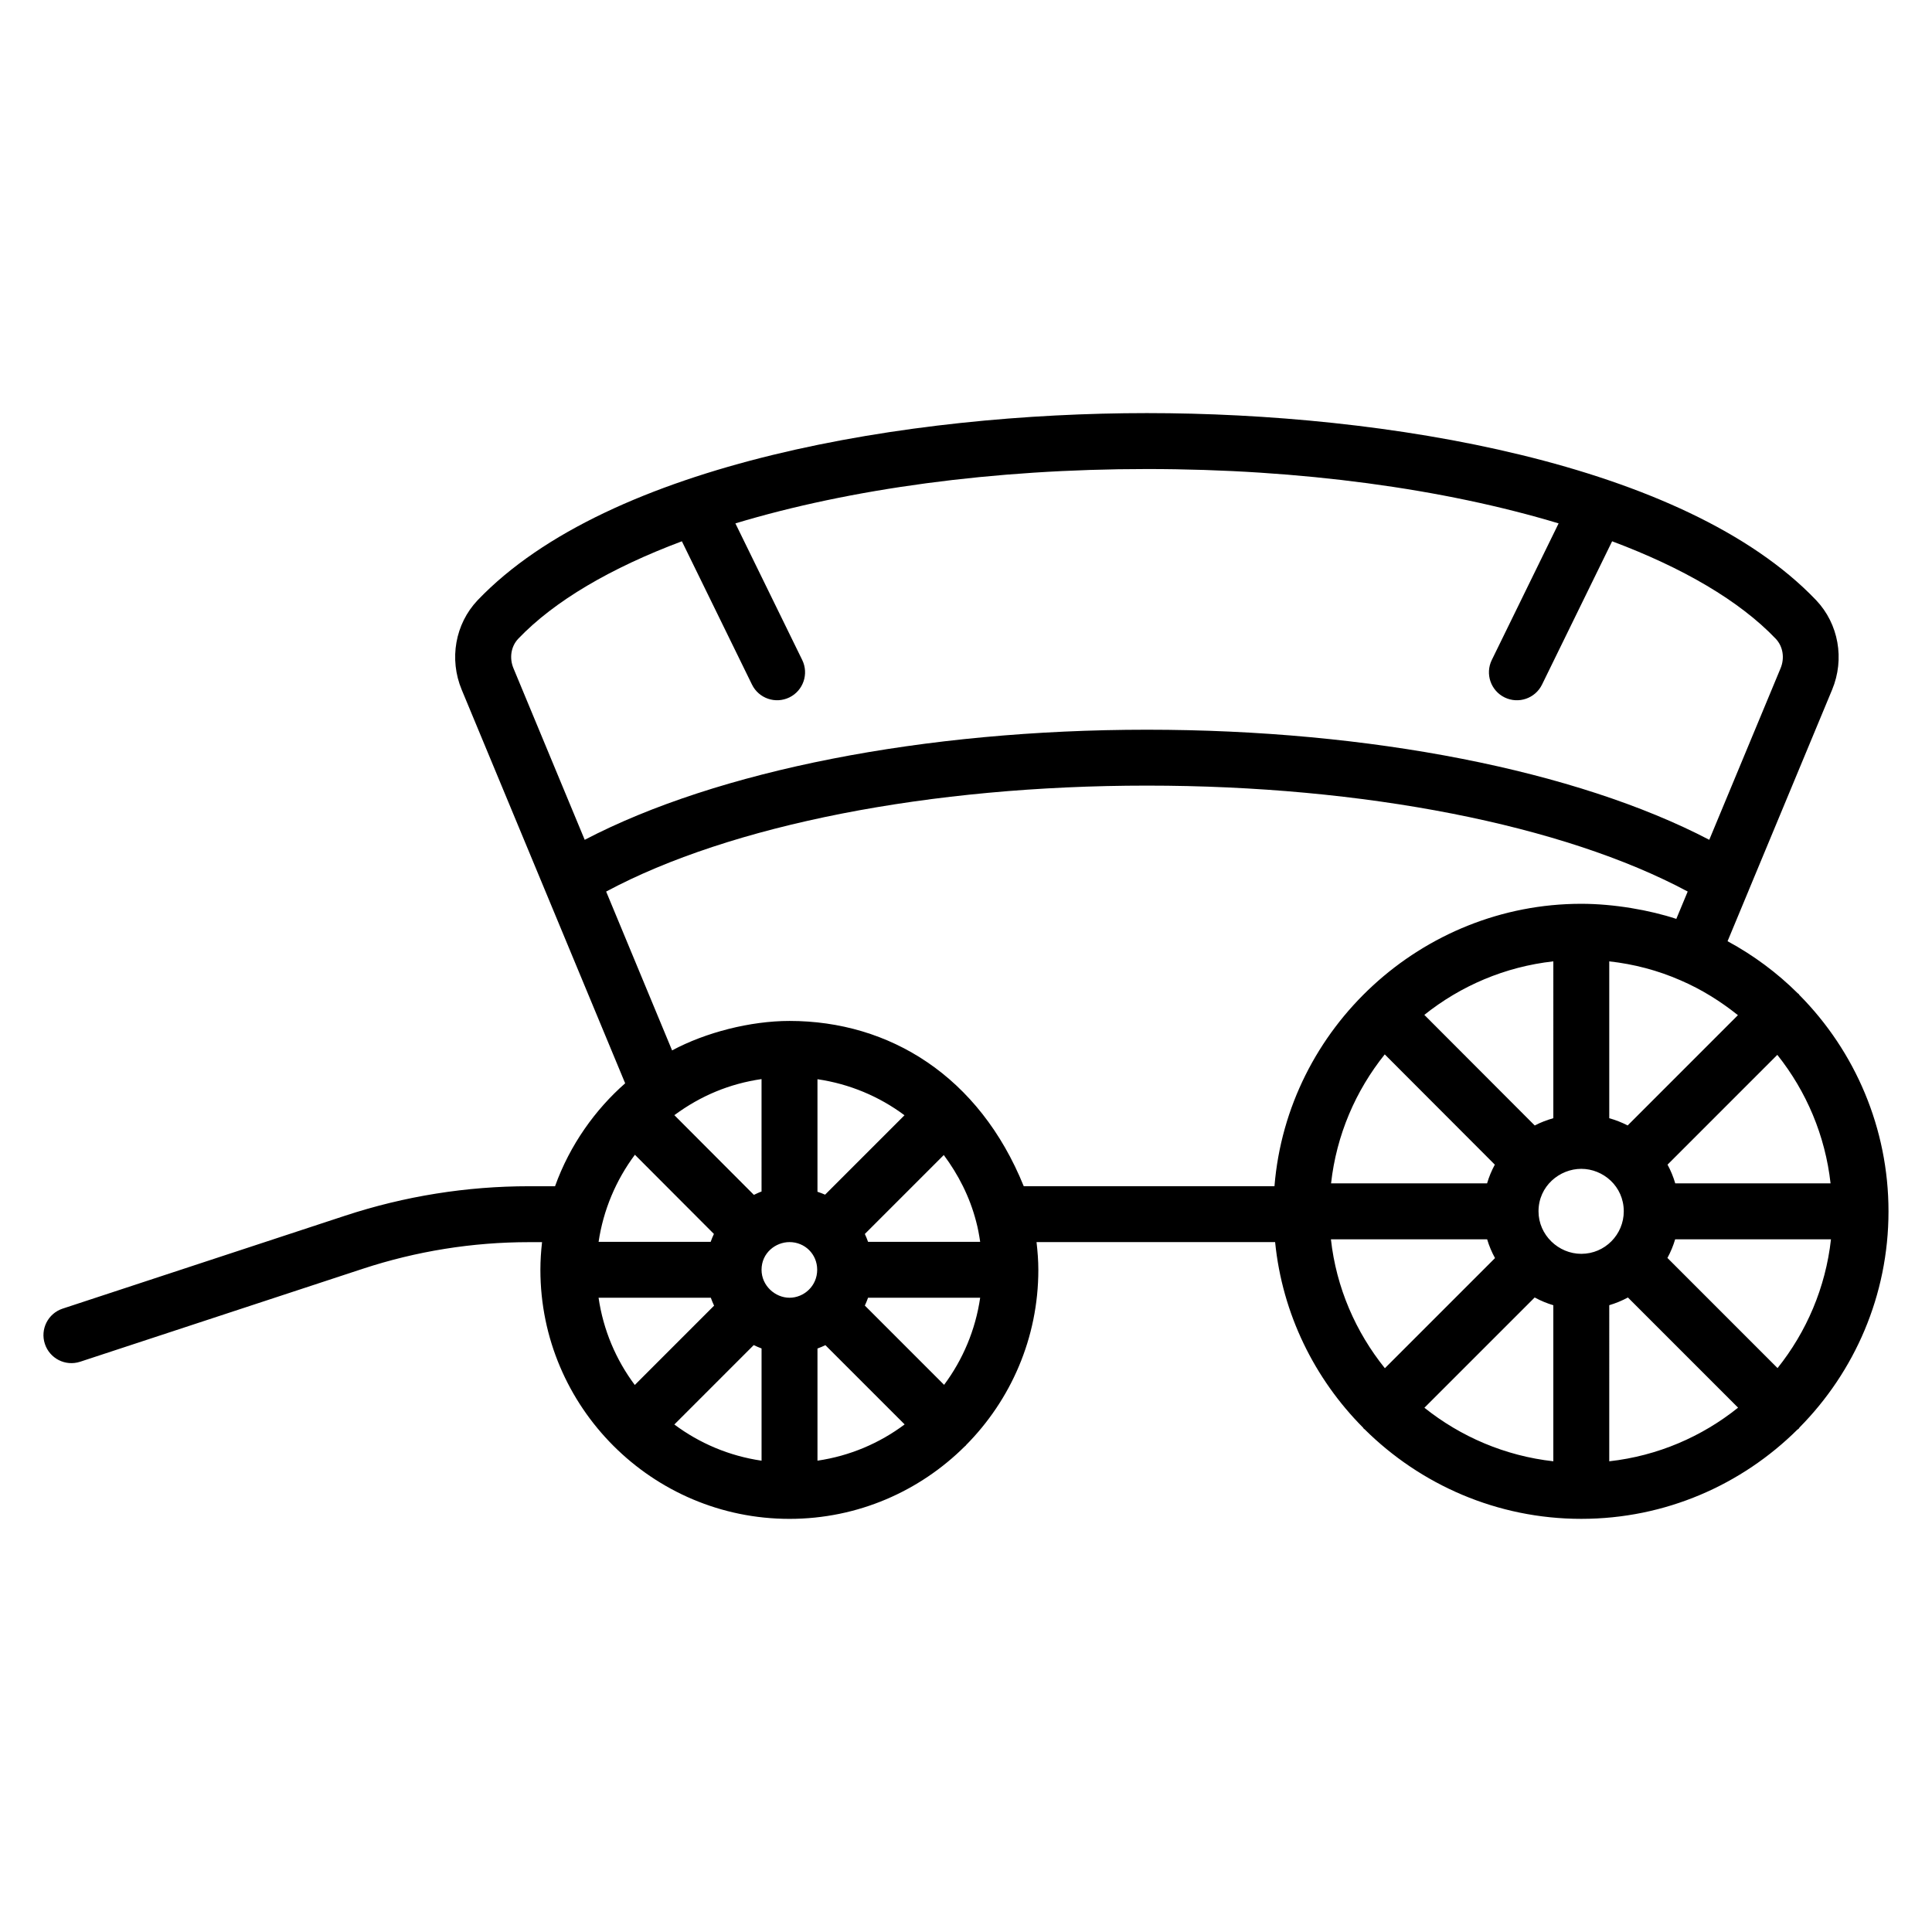 <?xml version="1.0" encoding="UTF-8"?>
<!-- Uploaded to: SVG Repo, www.svgrepo.com, Generator: SVG Repo Mixer Tools -->
<svg fill="#000000" width="800px" height="800px" version="1.1" viewBox="144 144 512 512" xmlns="http://www.w3.org/2000/svg">
 <path d="m505.23 522.34c0.082 0.09 0.109 0.211 0.199 0.297 0.059 0.059 0.137 0.074 0.195 0.129 14.777 14.66 35.098 23.746 57.426 23.746 22.32 0 42.562-9.047 57.285-23.656 0.102-0.09 0.23-0.121 0.328-0.219 0.102-0.102 0.137-0.242 0.23-0.348 14.562-14.73 23.578-34.961 23.578-57.273 0-21.926-8.789-42.375-23.625-57.34-0.078-0.086-0.102-0.195-0.184-0.277-0.062-0.062-0.152-0.082-0.219-0.145-5.445-5.414-11.699-10.078-18.621-13.824l5.617-13.508c0.004-0.004 0-0.012 0-0.012l22.082-53.105c3.394-8.141 1.742-17.453-4.227-23.75-34.918-36.555-114.51-49.578-177.35-49.578-62.84 0-142.43 13.023-177.38 49.602-5.941 6.273-7.59 15.586-4.203 23.719l43.316 104.29c-7.875 6.902-14.656 16.305-18.582 27.277h-6.883c-16.57 0-32.957 2.621-48.699 7.793-21.902 7.199-54.691 17.977-74.906 24.641-3.887 1.281-6 5.469-4.711 9.355 1.258 3.82 5.383 6.016 9.355 4.719 20.199-6.664 52.992-17.441 74.895-24.633 14.246-4.68 29.07-7.055 44.07-7.055h3.434c-0.273 2.418-0.438 4.859-0.438 7.32 0 36.398 29.613 66.012 66.016 66.012 18.117 0 34.551-7.359 46.48-19.242 0.051-0.047 0.121-0.062 0.172-0.113 0.055-0.055 0.074-0.133 0.129-0.191 11.832-11.938 19.164-28.355 19.164-46.461 0-2.477-0.203-4.918-0.477-7.336h63.227c1.906 19.066 10.457 36.238 23.309 49.164zm-23.484-63.992h-66.449c-11.785-29.113-35.531-43.789-62.07-43.789-10.367 0-22.262 3.047-31.117 7.809l-17.473-42.094c32.93-17.652 85.789-28.078 143.32-28.078s110.38 10.426 143.3 28.07l-3.016 7.25c-6.969-2.305-16.508-4-25.188-4-42.199 0.004-77.879 32.777-81.305 74.832zm-87.551 52.648-21.004-21.008c0.32-0.68 0.602-1.367 0.852-2.074h29.711c-1.25 8.566-4.609 16.434-9.559 23.082zm-91.566-23.082h29.746c0.258 0.719 0.539 1.414 0.867 2.098l-21.016 21.02c-4.973-6.656-8.348-14.535-9.598-23.117zm71.414-14.82c-0.25-0.711-0.531-1.398-0.852-2.078l20.922-20.922c3.848 5.18 6.871 11.055 8.57 17.605 0.477 1.758 0.801 3.57 1.074 5.398zm-20.816 14.82c-3.801 0-7.41-3.195-7.41-7.41 0-4.5 3.754-7.336 7.41-7.336 4.059 0 7.336 3.18 7.336 7.336 0 4.297-3.512 7.41-7.336 7.41zm9.43-27.316c-0.66-0.297-1.332-0.535-2.019-0.766v-29.828c8.5 1.246 16.383 4.566 23.062 9.551zm-16.84-0.832c-0.699 0.234-1.355 0.582-2.031 0.887l-21.074-21.125c7.039-5.191 14.684-8.336 23.105-9.562zm-33.562-9.746 20.938 20.988c-0.324 0.684-0.605 1.371-0.855 2.086h-29.703c1.246-8.406 4.582-16.32 9.621-23.074zm31.488 50.445c0.684 0.328 1.367 0.629 2.078 0.887v29.746c-8.582-1.254-16.461-4.625-23.117-9.594zm16.895 0.902c0.715-0.258 1.41-0.551 2.098-0.883l21 21c-6.648 4.977-14.523 8.355-23.098 9.609zm268.48-43.758h-41.16c-0.508-1.738-1.191-3.391-2.043-4.969l29.09-29.094c7.727 9.688 12.699 21.414 14.113 34.062zm-14.051 48.949-29.184-29.191c0.859-1.578 1.543-3.223 2.051-4.941h41.293c-1.426 12.824-6.504 24.547-14.16 34.133zm-118.36-34.133h41.398c0.52 1.738 1.215 3.398 2.086 4.981l-29.188 29.188c-7.723-9.602-12.879-21.336-14.297-34.168zm77.609-7.41c0 6.141-4.984 11.262-11.258 11.262-6.055 0-11.336-4.984-11.336-11.262 0-6.711 5.606-11.262 11.336-11.262 5.777 0 11.258 4.613 11.258 11.262zm-18.668-24.68c-1.707 0.477-3.352 1.113-4.93 1.926l-29.258-29.309c9.602-7.668 21.34-12.758 34.188-14.184zm-44.676-16.914 29.172 29.223c-0.859 1.578-1.543 3.231-2.055 4.961h-41.344c1.426-12.844 6.531-24.586 14.227-34.184zm39.734 64.422c1.578 0.859 3.223 1.543 4.941 2.055v41.355c-12.812-1.43-24.559-6.519-34.164-14.188zm19.762 2.047c1.727-0.516 3.371-1.191 4.945-2.043l29.195 29.199c-9.582 7.684-21.309 12.781-34.141 14.211zm4.879-47.637c-1.562-0.801-3.184-1.441-4.879-1.914v-41.57h0.004c6.543 0.727 12.883 2.391 18.922 5.039 5.555 2.394 10.594 5.562 15.172 9.219zm-294.03-128.96c9.617-10.066 24.594-18.805 43.387-25.848l18.578 37.973c1.793 3.66 6.215 5.199 9.914 3.402 3.676-1.797 5.195-6.238 3.402-9.914l-17.711-36.203c30.344-9.156 68.246-14.406 109.08-14.406 40.836 0 78.738 5.254 109.08 14.406l-17.711 36.207c-1.793 3.676-0.273 8.113 3.402 9.914 3.695 1.797 8.117 0.262 9.914-3.402l18.578-37.977c18.785 7.039 33.75 15.77 43.355 25.824 1.926 2.027 2.426 5.106 1.281 7.844l-18.891 45.441c-35.152-18.348-89.922-29.172-149-29.172-59.09 0-113.87 10.824-149.02 29.176l-18.879-45.457c-1.145-2.731-0.648-5.809 1.25-7.809z"/>
</svg>